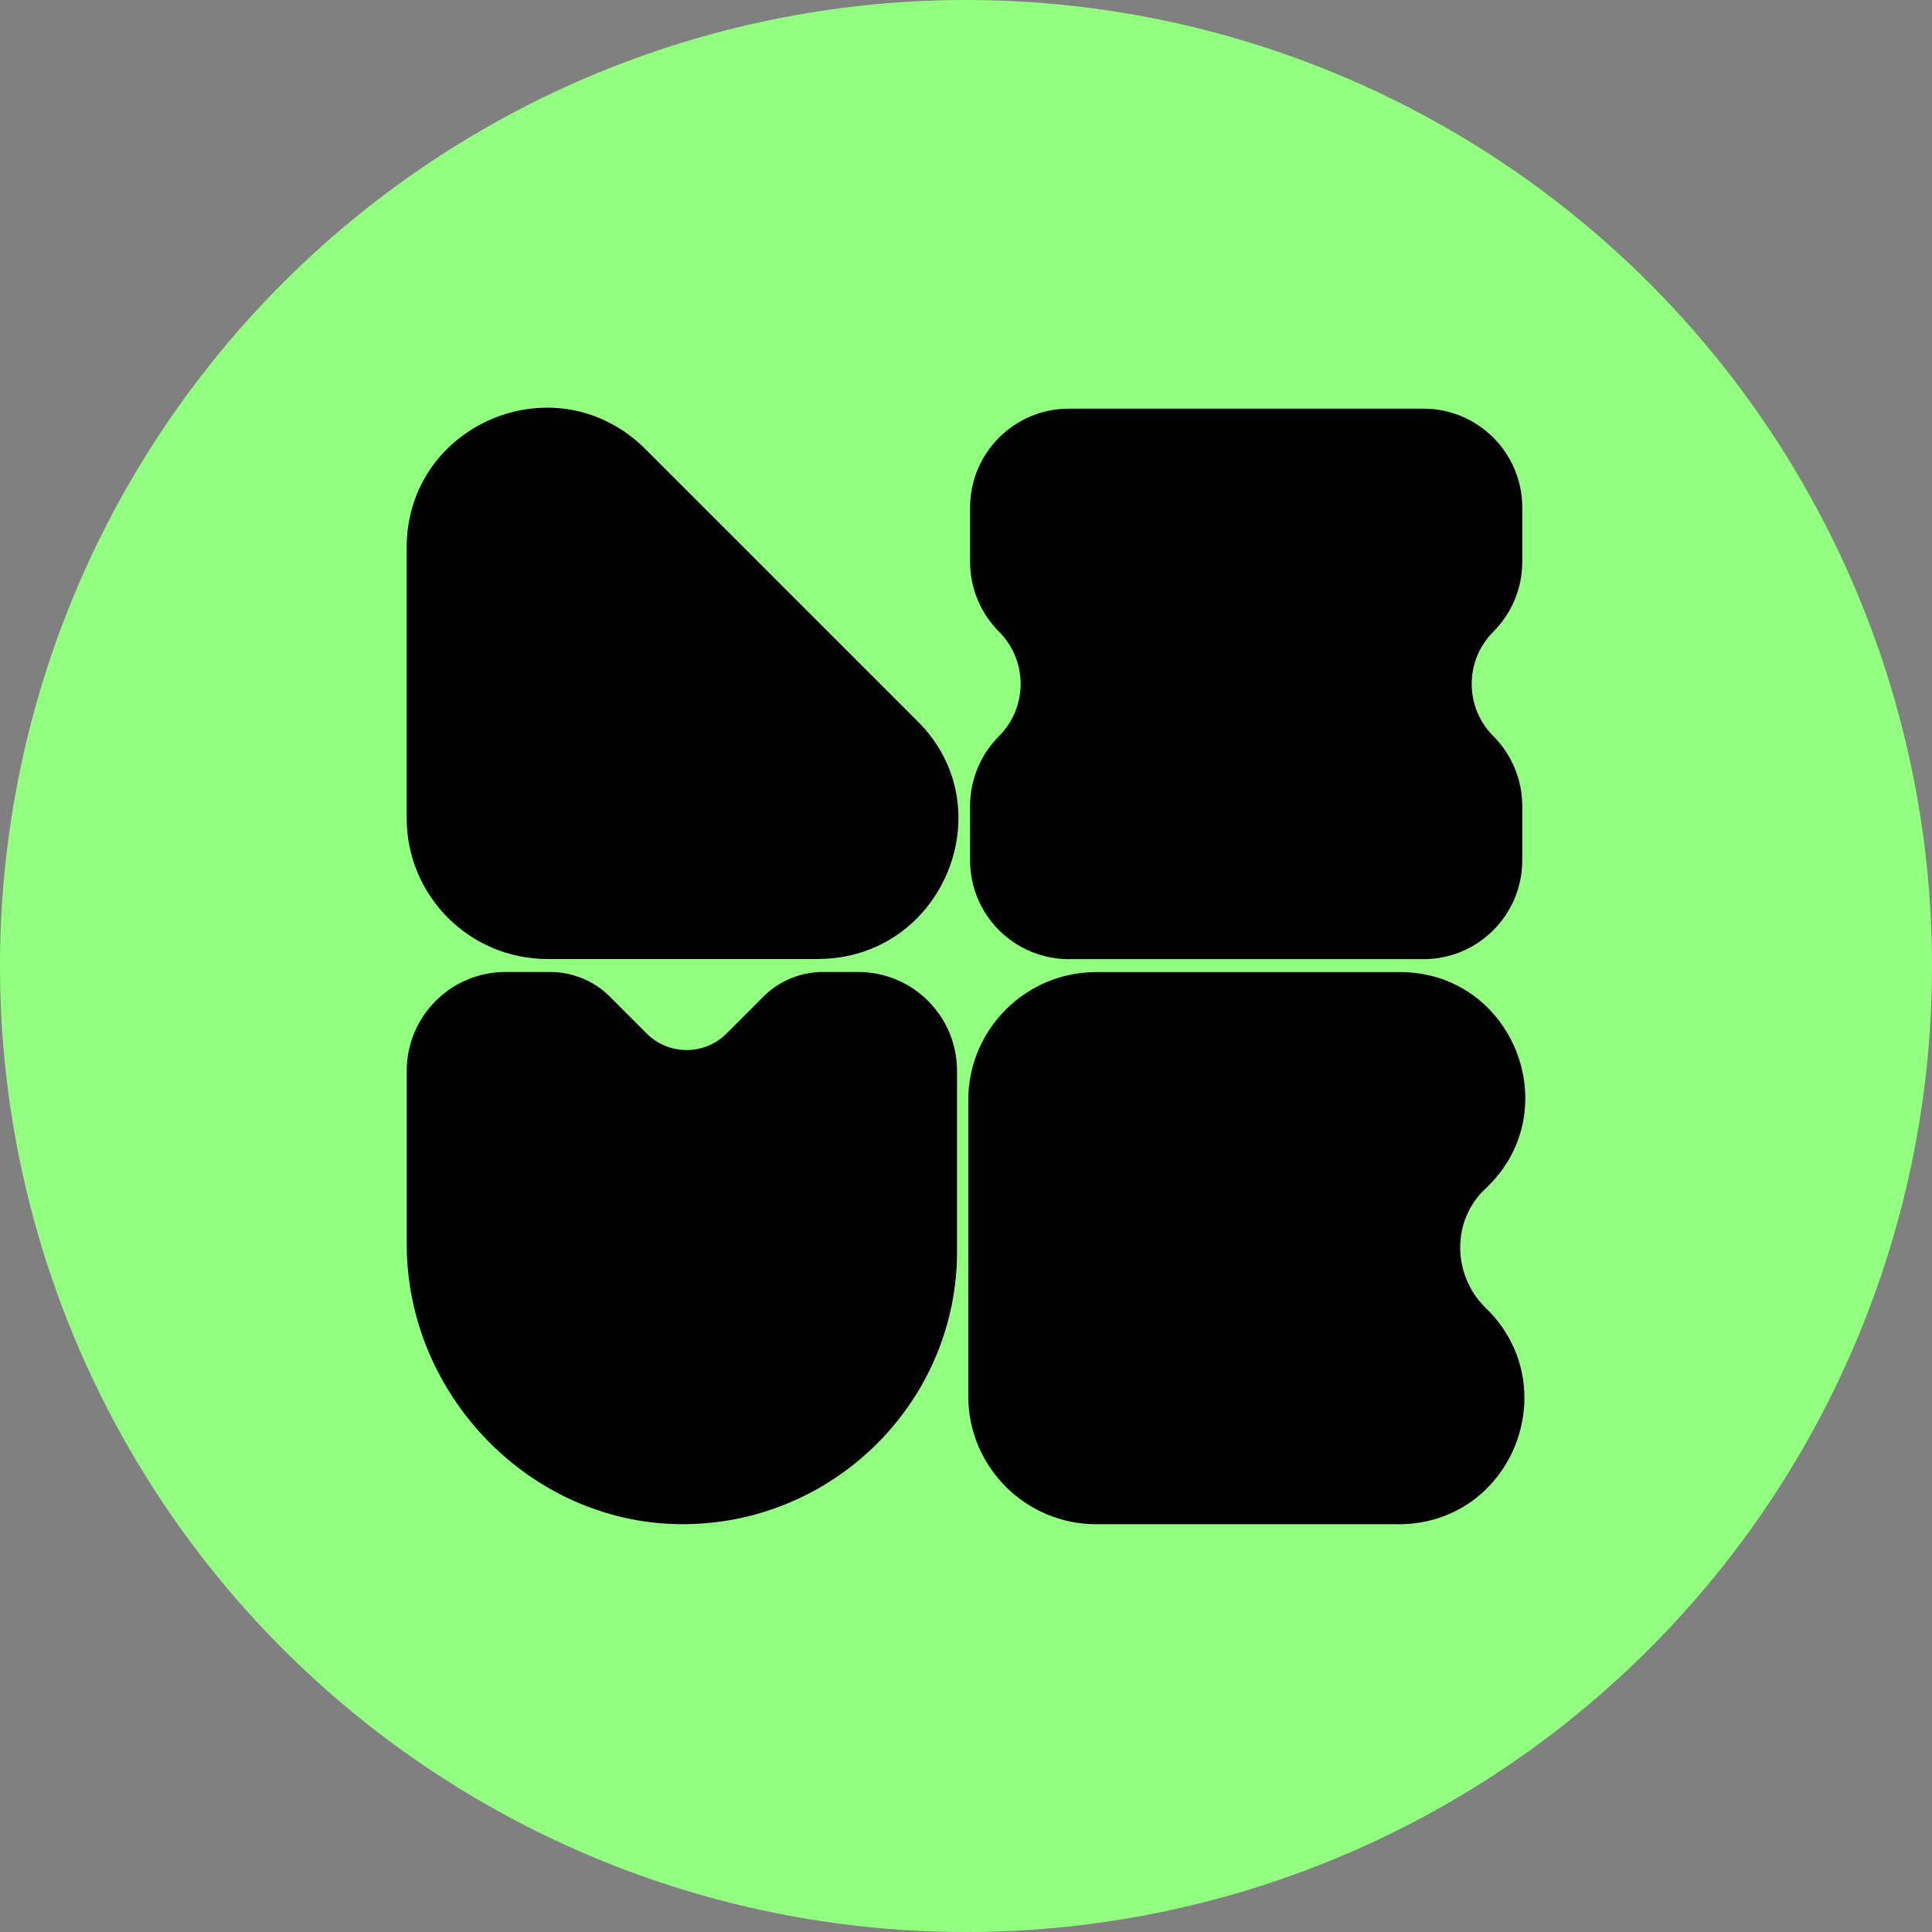 <?xml version="1.0" encoding="UTF-8"?>
<svg id="Layer_1" data-name="Layer 1" xmlns="http://www.w3.org/2000/svg" xmlns:xlink="http://www.w3.org/1999/xlink" viewBox="0 0 512 512">
  <rect x="0" y="0" width="512" height="512" fill="#808080" stroke="none"/>
  <defs>
    <style>
      .cls-1 {
        fill: none;
      }

      .cls-2 {
        fill: #93ff81;
      }

      .cls-3 {
        clip-path: url(#clippath-1);
      }

      .cls-4 {
        clip-path: url(#clippath-2);
      }

      .cls-5 {
        fill: #fff;
      }

      .cls-6 {
        clip-path: url(#clippath);
      }
    </style>
    <clipPath id="clippath">
      <rect class="cls-1" x="107.77" y="108.04" width="296.47" height="295.93"/>
    </clipPath>
    <clipPath id="clippath-1">
      <path class="cls-5" d="M90.81,867.76c0-91.17,74.02-165.19,165.19-165.19s165.19,74.02,165.19,165.19-74.02,165.19-165.19,165.19-165.19-74.02-165.19-165.19M256,664.44c-112.3,0-203.32,91.02-203.32,203.32s91.02,203.32,203.32,203.32,203.32-91.02,203.32-203.32-91.02-203.32-203.32-203.32Z"/>
    </clipPath>
    <clipPath id="clippath-2">
      <path class="cls-5" d="M656.12,88.3c-21.61,5-37.59,26.26-36.19,48.13,1.6,24.19,21.05,43.35,45.26,44.6,28.54,1.71,51.31,12.74,64.52,39.06,10.08,19.69,10.08,43.03,0,62.73-13.21,26.32-36.08,37.35-64.52,39.06-24.21,1.25-43.66,20.41-45.26,44.6-1.41,21.87,14.58,43.14,36.18,48.13,23.38,5.4,47.03-6.52,54.86-29.03,2.85-8.15,3.2-17.59,3.36-26.5.24-15.07,4.75-28.07,16.57-37.61,24.22-19.47,51.13-25.87,80.89-14.62,28.8,10.89,43.3,30.13,41.87,62.83-1.18,26.87,21.28,46.34,47.3,46.15,25.32-.22,45.94-20.41,46.68-45.73.69-26.18-19.39-46.7-47.19-48.27h0c-42.18-2.34-67.27-28.54-67.88-70.35.59-41.93,25.71-68.03,67.88-70.37,27.81-1.55,47.89-22.1,47.19-48.31-.74-25.31-21.36-45.51-46.68-45.73-26.01-.18-48.48,19.29-47.3,46.15,1.43,32.62-13.07,51.94-41.87,62.83-29.76,11.25-56.67,4.85-80.89-14.62-11.82-9.54-16.31-22.55-16.57-37.61-.16-8.89-.51-18.24-3.36-26.5-6.57-18.83-24.3-30.31-43.66-30.31-3.7,0-7.45.42-11.2,1.28"/>
    </clipPath>
  </defs>
  <circle class="cls-2" cx="256" cy="256" r="256"/>
  <g class="cls-6">
    <path d="M216.8,254.15h-71.7c-20.63,0-37.33-16.7-37.33-37.33v-71.7c0-32.9,39.78-49.6,63.34-26.04l72.18,72.18c23.08,23.08,6.38,62.87-26.51,62.87l.02.02Z"/>
    <path d="M370.52,403.94h-80.04c-18.65,0-33.88-15.22-33.88-33.88v-78.57c0-18.65,15.22-33.88,33.88-33.88h80.54c29.95,0,44.69,36.83,22.58,57.46-8.84,8.34-8.84,22.58,0,31.42,21.61,20.63,7.36,57.46-23.08,57.46v-.02Z"/>
    <path d="M202.29,264.14l-9.75,9.75c-5.84,5.84-15.31,5.84-21.15,0l-9.75-9.75c-4.19-4.19-9.9-6.56-15.83-6.56h-11.83c-14.46,0-26.19,11.73-26.19,26.19v45.99c0,39.74,32.49,73.64,72.2,74.16,40.69.52,74.14-32.57,73.64-73.16v-46.99c0-14.46-11.73-26.19-26.19-26.19h-9.34c-5.93,0-11.64,2.37-15.83,6.56h.02Z"/>
    <path d="M403.42,148.89v-14.4c0-14.46-11.73-26.19-26.19-26.19h-93.96c-14.46,0-26.19,11.73-26.19,26.19v14.4c0,6.95,2.76,13.59,7.67,18.52,7.64,7.64,7.64,20.02,0,27.67-4.91,4.91-7.67,11.57-7.67,18.52v14.4c0,14.46,11.73,26.19,26.19,26.19h93.96c14.46,0,26.19-11.73,26.19-26.19v-14.4c0-6.95-2.76-13.59-7.67-18.52-7.64-7.64-7.64-20.02,0-27.67,4.91-4.91,7.67-11.57,7.67-18.52"/>
  </g>
  <g>
    <path class="cls-5" d="M90.81,867.76c0-91.17,74.02-165.19,165.19-165.19s165.19,74.02,165.19,165.19-74.02,165.19-165.19,165.19-165.19-74.02-165.19-165.19M256,664.44c-112.3,0-203.32,91.02-203.32,203.32s91.02,203.32,203.32,203.32,203.32-91.02,203.32-203.32-91.02-203.32-203.32-203.32Z"/>
    <g class="cls-3">
      <rect class="cls-5" x="-30.89" y="580.87" width="573.78" height="573.78" transform="translate(-507.86 382.94) rotate(-41.16)"/>
    </g>
  </g>
  <g>
    <path class="cls-5" d="M656.12,88.3c-21.61,5-37.59,26.26-36.19,48.13,1.6,24.19,21.05,43.35,45.26,44.6,28.54,1.71,51.31,12.74,64.52,39.06,10.08,19.69,10.08,43.03,0,62.73-13.21,26.32-36.08,37.35-64.52,39.06-24.21,1.25-43.66,20.41-45.26,44.6-1.41,21.87,14.58,43.14,36.18,48.13,23.38,5.4,47.03-6.52,54.86-29.03,2.85-8.15,3.2-17.59,3.36-26.5.24-15.07,4.75-28.07,16.57-37.61,24.22-19.47,51.13-25.87,80.89-14.62,28.8,10.89,43.3,30.13,41.87,62.83-1.18,26.87,21.28,46.34,47.3,46.15,25.32-.22,45.94-20.41,46.68-45.73.69-26.18-19.39-46.7-47.19-48.27h0c-42.18-2.34-67.27-28.54-67.88-70.35.59-41.93,25.71-68.03,67.88-70.37,27.81-1.55,47.89-22.1,47.19-48.31-.74-25.31-21.36-45.51-46.68-45.73-26.01-.18-48.48,19.29-47.3,46.15,1.43,32.62-13.07,51.94-41.87,62.83-29.76,11.25-56.67,4.85-80.89-14.62-11.82-9.54-16.31-22.55-16.57-37.61-.16-8.89-.51-18.24-3.36-26.5-6.57-18.83-24.3-30.31-43.66-30.31-3.7,0-7.45.42-11.2,1.28"/>
    <g class="cls-4">
      <rect class="cls-5" x="549.05" y="19.07" width="468.77" height="468.77" transform="translate(50.25 628.22) rotate(-45)"/>
    </g>
  </g>
</svg>